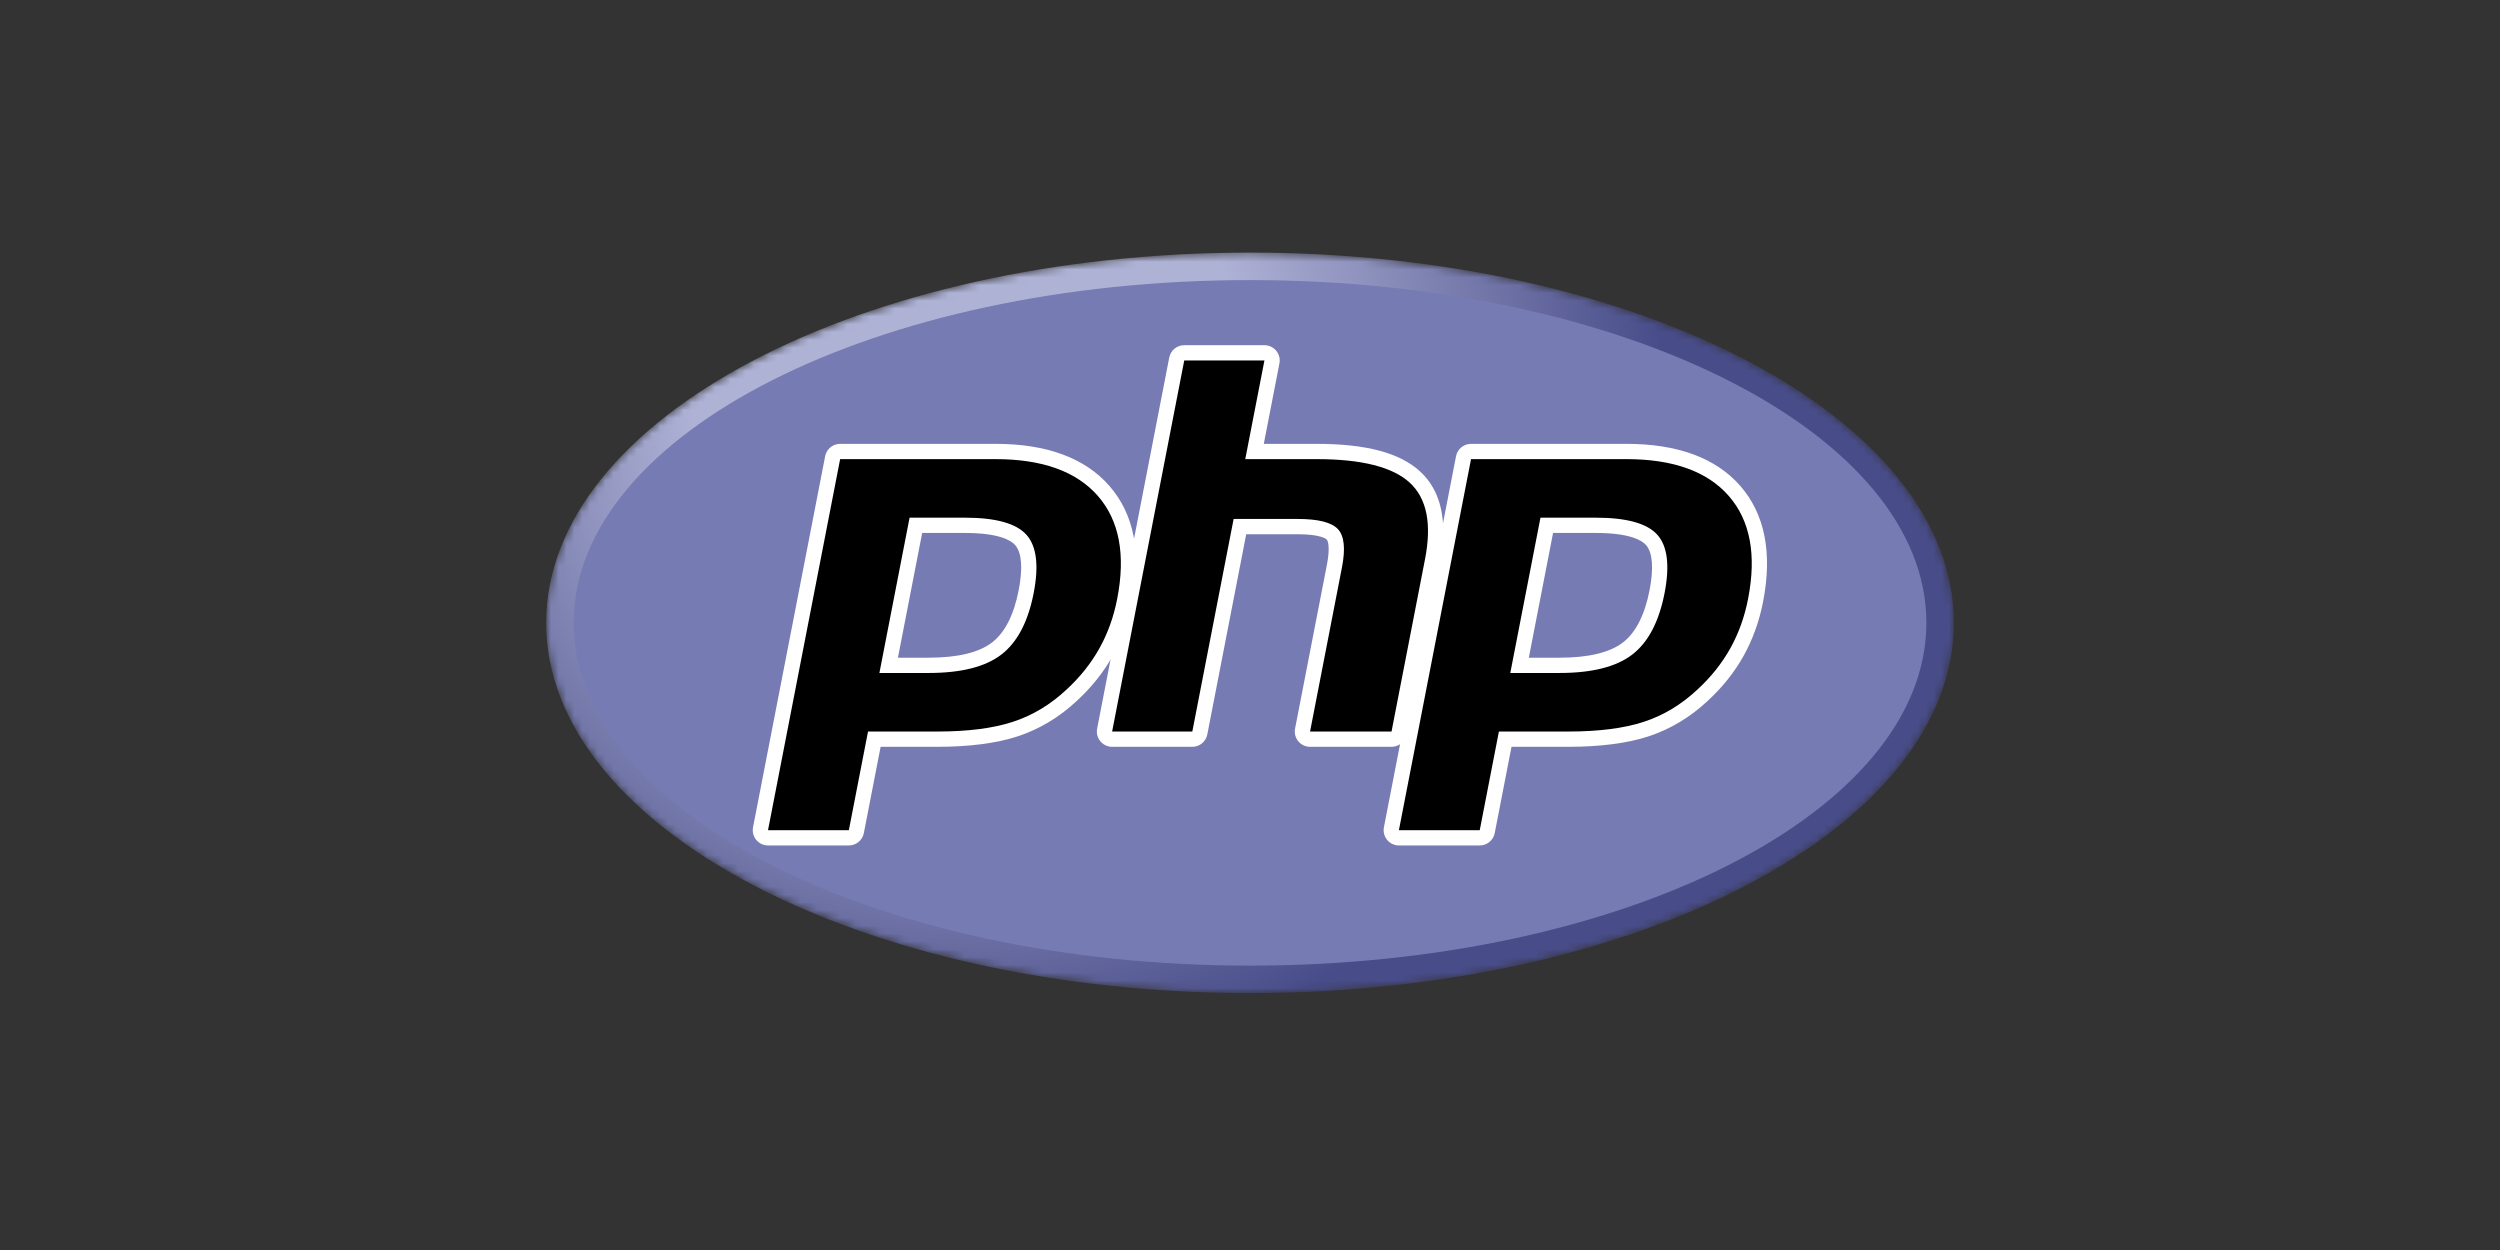 <?xml version="1.0"?>
<svg xmlns="http://www.w3.org/2000/svg" width="320" height="160" viewBox="0 0 320 160" fill="none">
<rect x="0" y="0" width="320" height="160" fill="#333333" stroke="none"/>
<g clip-path="url(#clip0_462_6845)">
<mask id="mask0_462_6845" style="mask-type:luminance" maskUnits="userSpaceOnUse" x="69" y="32" width="182" height="96">
<path d="M69.906 79.723C69.906 105.897 110.244 127.116 160.001 127.116C209.758 127.116 250.095 105.897 250.095 79.723C250.095 53.549 209.758 32.33 160.001 32.33C110.244 32.33 69.906 53.549 69.906 79.723Z" fill="white"/>
</mask>
<g mask="url(#mask0_462_6845)">
<path d="M69.908 79.723C69.908 105.897 110.246 127.116 160.003 127.116C209.76 127.116 250.097 105.897 250.097 79.723C250.097 53.549 209.76 32.33 160.003 32.33C110.246 32.33 69.908 53.549 69.908 79.723Z" fill="url(#paint0_radial_462_6845)"/>
</g>
<mask id="mask1_462_6845" style="mask-type:luminance" maskUnits="userSpaceOnUse" x="66" y="26" width="188" height="107">
<path d="M66.154 26.935H253.851V132.514H66.154V26.935Z" fill="white"/>
</mask>
<g mask="url(#mask1_462_6845)">
<path d="M160.001 123.599C207.814 123.599 246.576 103.955 246.576 79.724C246.576 55.493 207.814 35.85 160.001 35.85C112.187 35.85 73.426 55.493 73.426 79.724C73.426 103.955 112.187 123.599 160.001 123.599Z" fill="#777BB3"/>
</g>
<mask id="mask2_462_6845" style="mask-type:luminance" maskUnits="userSpaceOnUse" x="66" y="26" width="188" height="107">
<path d="M66.154 26.935H253.851V132.514H66.154V26.935Z" fill="white"/>
</mask>
<g mask="url(#mask2_462_6845)">
<path d="M118.857 85.164C122.789 85.164 125.724 84.439 127.581 83.01C129.418 81.595 130.687 79.144 131.352 75.726C131.972 72.53 131.736 70.299 130.65 69.095C129.54 67.865 127.14 67.242 123.516 67.242H117.233L113.75 85.164H118.857ZM98.307 107.241C98.016 107.241 97.739 107.111 97.553 106.885C97.368 106.66 97.292 106.364 97.348 106.077L106.579 58.583C106.668 58.123 107.071 57.792 107.539 57.792H127.434C133.687 57.792 138.341 59.489 141.266 62.838C144.207 66.205 145.115 70.91 143.965 76.825C143.497 79.234 142.692 81.472 141.573 83.475C140.452 85.481 138.971 87.337 137.17 88.992C135.014 91.01 132.574 92.473 129.924 93.334C127.316 94.183 123.967 94.614 119.97 94.614H111.914L109.613 106.45C109.524 106.909 109.122 107.241 108.654 107.241H98.307Z" fill="black"/>
<path d="M118.038 68.219H123.515C127.889 68.219 129.408 69.178 129.924 69.75C130.78 70.7 130.942 72.702 130.392 75.54C129.773 78.717 128.627 80.97 126.984 82.235C125.302 83.53 122.567 84.186 118.856 84.186H114.935L118.038 68.219ZM127.433 56.813H107.538C106.602 56.813 105.797 57.477 105.619 58.395L96.388 105.89C96.276 106.463 96.427 107.056 96.798 107.507C97.169 107.958 97.723 108.218 98.306 108.218H108.653C109.589 108.218 110.393 107.555 110.572 106.636L112.719 95.591H119.969C124.069 95.591 127.52 95.144 130.227 94.263C133.01 93.358 135.571 91.825 137.837 89.706C139.711 87.981 141.255 86.046 142.425 83.952C143.595 81.858 144.436 79.522 144.924 77.01C146.134 70.785 145.151 65.8 142.001 62.195C138.882 58.624 133.98 56.813 127.433 56.813ZM112.563 86.141H118.856C123.028 86.141 126.135 85.355 128.176 83.784C130.218 82.212 131.595 79.588 132.311 75.912C132.996 72.382 132.684 69.891 131.375 68.44C130.065 66.989 127.446 66.263 123.515 66.263H116.426L112.563 86.141ZM127.433 58.769C133.418 58.769 137.784 60.339 140.529 63.481C143.273 66.623 144.099 71.008 143.004 76.638C142.554 78.957 141.792 81.077 140.718 82.998C139.644 84.92 138.241 86.678 136.508 88.272C134.442 90.205 132.147 91.583 129.621 92.403C127.096 93.226 123.879 93.636 119.969 93.636H111.107L108.653 106.263H98.306L107.538 58.769H127.433Z" fill="white"/>
<path d="M167.688 94.614C167.396 94.614 167.12 94.483 166.934 94.258C166.748 94.033 166.673 93.737 166.729 93.45L170.812 72.435C171.201 70.437 171.105 69.002 170.543 68.396C170.199 68.026 169.165 67.404 166.109 67.404H158.711L153.577 93.823C153.488 94.282 153.085 94.614 152.617 94.614H142.353C142.061 94.614 141.784 94.483 141.598 94.258C141.413 94.033 141.337 93.736 141.393 93.45L150.624 45.955C150.713 45.496 151.116 45.164 151.584 45.164H161.848C162.14 45.164 162.417 45.294 162.603 45.52C162.788 45.745 162.864 46.041 162.808 46.328L160.58 57.791H168.539C174.601 57.791 178.712 58.86 181.107 61.059C183.548 63.302 184.309 66.889 183.371 71.721L179.076 93.823C178.986 94.282 178.584 94.614 178.116 94.614H167.688Z" fill="black"/>
<path d="M161.847 44.187H151.583C150.647 44.187 149.842 44.85 149.663 45.769L140.432 93.264C140.321 93.837 140.472 94.43 140.843 94.88C141.215 95.331 141.768 95.592 142.352 95.592H152.616C153.552 95.592 154.357 94.928 154.536 94.01L159.516 68.382H166.108C169.159 68.382 169.799 69.034 169.825 69.062C170.01 69.261 170.253 70.183 169.852 72.249L165.768 93.264C165.657 93.837 165.807 94.43 166.179 94.88C166.55 95.331 167.104 95.592 167.688 95.592H178.115C179.051 95.592 179.856 94.928 180.035 94.01L184.329 71.908C185.337 66.72 184.475 62.828 181.767 60.34C179.184 57.967 174.857 56.814 168.538 56.814H161.765L163.767 46.515C163.878 45.942 163.728 45.349 163.356 44.899C162.985 44.448 162.431 44.187 161.847 44.187ZM161.847 46.142L159.393 58.769H168.538C174.292 58.769 178.26 59.774 180.444 61.78C182.629 63.787 183.283 67.039 182.41 71.535L178.115 93.637H167.688L171.771 72.622C172.236 70.232 172.065 68.601 171.258 67.732C170.451 66.862 168.734 66.427 166.108 66.427H157.904L152.616 93.637H142.352L151.583 46.142H161.847Z" fill="white"/>
<path d="M199.611 85.164C203.543 85.164 206.478 84.439 208.335 83.01C210.172 81.596 211.441 79.145 212.106 75.726C212.726 72.53 212.49 70.299 211.404 69.095C210.294 67.865 207.894 67.242 204.27 67.242H197.987L194.504 85.164H199.611ZM179.062 107.241C178.77 107.241 178.493 107.111 178.308 106.885C178.122 106.66 178.046 106.364 178.102 106.077L187.333 58.583C187.423 58.123 187.825 57.792 188.293 57.792H208.188C214.441 57.792 219.094 59.489 222.02 62.838C224.961 66.204 225.869 70.91 224.719 76.825C224.251 79.234 223.446 81.472 222.327 83.475C221.206 85.481 219.725 87.337 217.924 88.992C215.768 91.01 213.328 92.473 210.678 93.334C208.07 94.183 204.721 94.614 200.724 94.614H192.667L190.368 106.45C190.278 106.909 189.876 107.241 189.408 107.241H179.062Z" fill="black"/>
<path d="M198.792 68.219H204.269C208.642 68.219 210.161 69.178 210.678 69.75C211.534 70.7 211.696 72.702 211.145 75.54C210.527 78.717 209.38 80.97 207.737 82.235C206.055 83.53 203.321 84.186 199.61 84.186H195.689L198.792 68.219ZM208.187 56.813H188.291C187.356 56.813 186.551 57.477 186.372 58.395L177.141 105.89C177.03 106.463 177.181 107.056 177.552 107.507C177.923 107.958 178.476 108.218 179.06 108.218H189.407C190.342 108.218 191.147 107.555 191.326 106.636L193.472 95.591H200.722C204.822 95.591 208.274 95.144 210.98 94.263C213.763 93.358 216.325 91.825 218.591 89.705C220.465 87.981 222.009 86.046 223.179 83.952C224.349 81.858 225.19 79.522 225.677 77.01C226.888 70.785 225.904 65.8 222.755 62.194C219.636 58.624 214.734 56.813 208.187 56.813ZM193.317 86.141H199.61C203.781 86.141 206.888 85.355 208.93 83.784C210.972 82.212 212.349 79.588 213.065 75.912C213.749 72.382 213.438 69.891 212.129 68.44C210.819 66.989 208.199 66.263 204.269 66.263H197.18L193.317 86.141ZM208.187 58.769C214.172 58.769 218.538 60.339 221.282 63.481C224.027 66.623 224.853 71.008 223.758 76.638C223.307 78.957 222.545 81.077 221.472 82.998C220.398 84.92 218.995 86.678 217.261 88.272C215.195 90.205 212.9 91.583 210.375 92.403C207.849 93.226 204.633 93.636 200.722 93.636H191.86L189.407 106.263H179.06L188.291 58.769H208.187Z" fill="white"/>
</g>
</g>
<defs>
<radialGradient id="paint0_radial_462_6845" cx="0" cy="0" r="1" gradientUnits="userSpaceOnUse" gradientTransform="translate(124.001 48.992) scale(118.307 118.307)">
<stop stop-color="#AEB2D5"/>
<stop offset="0.3" stop-color="#AEB2D5"/>
<stop offset="0.75" stop-color="#484C89"/>
<stop offset="1" stop-color="#484C89"/>
</radialGradient>
<clipPath id="clip0_462_6845">
<rect width="185.403" height="100" fill="white" transform="translate(67.299 29.724)"/>
</clipPath>
</defs>
</svg>
